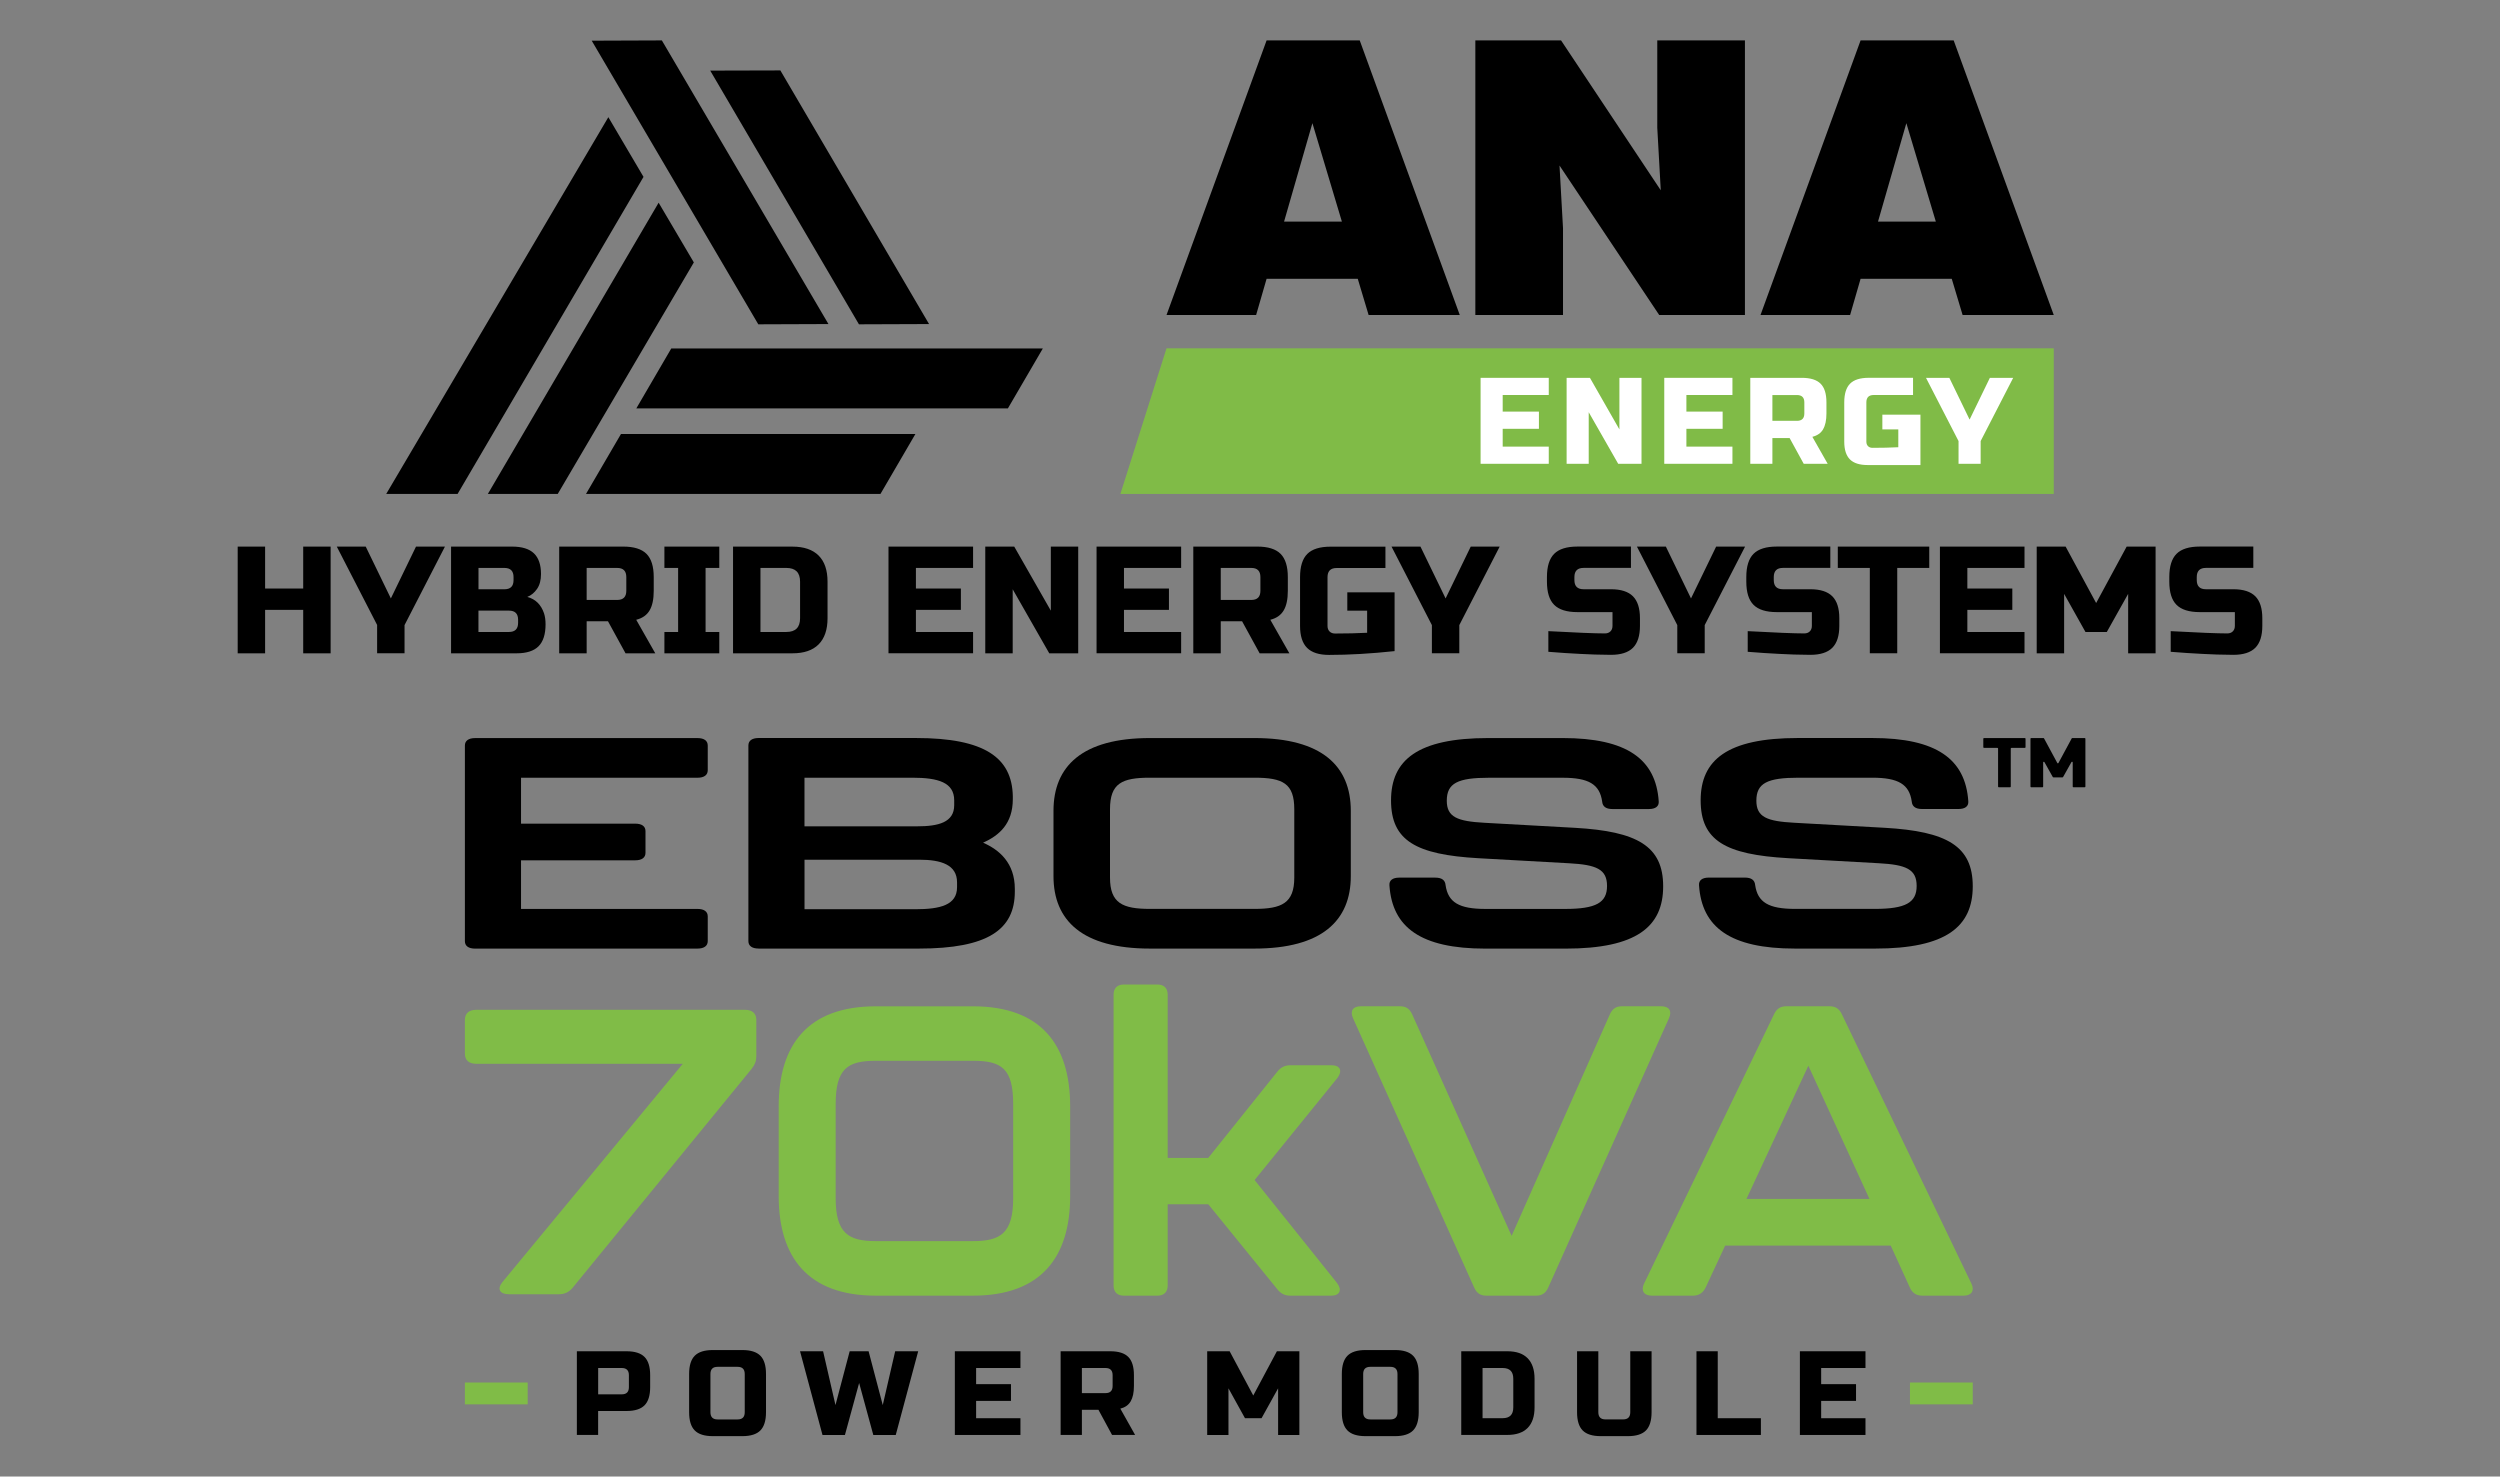 <?xml version="1.0" encoding="UTF-8"?>
<svg id="Layer_1_copy_2" data-name="Layer 1 copy 2" xmlns="http://www.w3.org/2000/svg" viewBox="0 0 658.22 388.76">
  <rect x="0" y="0" width="658.22" height="388.76" fill="#808080" stroke="none"/>
  <defs>
    <style>
      .cls-1 {
        fill: none;
      }

      .cls-2 {
        fill: #fff;
      }

      .cls-3 {
        fill: #80bc47;
      }

      .cls-4 {
        fill: #80bb47;
      }
    </style>
  </defs>
  <g>
    <polygon class="cls-4" points="294.99 130.04 540.73 130.04 540.73 91.71 307.13 91.71 294.99 130.04"/>
    <polygon points="154.29 130.04 231.82 130.04 241.02 114.26 163.5 114.26 154.29 130.04"/>
    <polygon points="167.54 107.52 265.37 107.52 274.57 91.74 176.74 91.74 167.54 107.52"/>
    <polygon points="160.17 30.85 101.69 130.04 120.48 130.04 169.43 46.57 160.17 30.85"/>
    <polygon points="173.41 53.37 128.45 130.04 146.85 130.04 182.68 69.09 173.41 53.37"/>
    <polygon points="244.61 85.32 205.46 18.54 186.99 18.59 226.15 85.39 244.61 85.32"/>
    <polygon points="218.12 85.32 174.26 10.64 155.79 10.71 199.65 85.39 218.12 85.32"/>
    <path d="M333.48,10.64l-26.35,72.3h23.59l2.76-9.54h24l2.86,9.54h24l-26.34-72.3h-24.52ZM338.08,58.34l7.46-25.91,7.76,25.91h-15.22Z"/>
    <polygon points="459.42 10.64 436.34 10.64 436.34 33.63 437.26 50.1 411.01 10.64 388.44 10.64 388.44 82.94 411.52 82.94 411.52 60.04 410.6 43.58 436.85 82.94 459.42 82.94 459.42 10.64"/>
    <path d="M489.87,73.4h24l2.86,9.54h24l-26.35-72.3h-24.51l-26.35,72.3h23.59l2.76-9.54h0ZM501.92,32.43l7.76,25.91h-15.22l7.46-25.91Z"/>
    <polygon class="cls-2" points="426.37 113.06 418.61 99.48 412.47 99.48 412.47 122.11 418.29 122.11 418.29 108.53 426.05 122.11 432.19 122.11 432.19 99.48 426.37 99.48 426.37 113.06"/>
    <polygon class="cls-2" points="389.82 122.11 407.77 122.11 407.77 117.59 395.64 117.59 395.64 112.9 405.18 112.9 405.18 108.37 395.64 108.37 395.64 104 407.77 104 407.77 99.48 389.82 99.48 389.82 122.11"/>
    <polygon class="cls-2" points="438.18 122.11 456.13 122.11 456.13 117.59 444.01 117.59 444.01 112.9 453.55 112.9 453.55 108.37 444.01 108.37 444.01 104 456.13 104 456.13 99.48 438.18 99.48 438.18 122.11"/>
    <path class="cls-2" d="M479.99,113.03c.59-.99.89-2.38.89-4.17v-2.91c0-2.26-.51-3.91-1.54-4.93-1.02-1.02-2.67-1.54-4.93-1.54h-13.58v22.64h5.82v-6.79h4.53l3.72,6.79h6.31l-4.04-7.11c1.29-.32,2.24-.98,2.83-1.97h-.01ZM475.06,108.86c0,1.29-.65,1.94-1.94,1.94h-6.47v-6.79h6.47c1.29,0,1.94.65,1.94,1.94,0,0,0,2.91,0,2.91Z"/>
    <polygon class="cls-2" points="523.91 99.48 518.57 110.47 513.24 99.48 507.09 99.48 515.66 116.13 515.66 122.11 521.48 122.11 521.48 116.13 530.05 99.48 523.91 99.48"/>
    <path class="cls-2" d="M495.6,113.06h4.2v4.69c-2.05.11-4.31.16-6.79.16-.5,0-.89-.15-1.18-.44-.29-.29-.44-.68-.44-1.18v-10.35c0-1.29.65-1.94,1.94-1.94h10.35v-4.53h-11.64c-2.26,0-3.91.51-4.93,1.54-1.02,1.02-1.54,2.67-1.54,4.93v10.35c0,2.11.5,3.67,1.49,4.66s2.54,1.49,4.66,1.49h13.91v-13.26h-10.03v3.88h0Z"/>
    <path d="M571.52,171.61c2.92.24,5.74.43,8.47.56l3.69.16c1.52.05,2.97.08,4.33.08,2.62,0,4.55-.62,5.78-1.85,1.23-1.23,1.85-3.16,1.85-5.78v-2.01c0-2.62-.62-4.55-1.85-5.78s-3.16-1.85-5.78-1.85h-7.22c-1.61,0-2.41-.8-2.41-2.41v-.8c0-1.6.8-2.41,2.41-2.41h12.48v-5.62h-14.09c-2.81,0-4.85.64-6.12,1.91s-1.91,3.31-1.91,6.12v1.2c0,2.81.63,4.85,1.91,6.12,1.27,1.27,3.31,1.91,6.12,1.91h9.23v3.61c0,.62-.18,1.1-.54,1.46s-.85.54-1.46.54c-2.6,0-7.56-.2-14.89-.6v5.44ZM560.32,172.01h7.22v-28.09h-7.62l-8.03,14.85-8.03-14.85h-7.62v28.09h7.22v-15.65l5.62,10.03h5.62l5.62-10.03v15.65h0ZM533.03,166.39h-15.05v-5.82h11.84v-5.62h-11.84v-5.42h15.05v-5.62h-22.27v28.09h22.27v-5.62h0ZM499.52,149.53h8.43v-5.62h-24.08v5.62h8.43v22.47h7.22v-22.47h0ZM460.15,171.61c2.92.24,5.74.43,8.47.56l3.69.16c1.52.05,2.97.08,4.33.08,2.62,0,4.55-.62,5.78-1.85,1.23-1.23,1.85-3.16,1.85-5.78v-2.01c0-2.62-.62-4.55-1.85-5.78s-3.16-1.85-5.78-1.85h-7.22c-1.61,0-2.41-.8-2.41-2.41v-.8c0-1.6.8-2.41,2.41-2.41h12.48v-5.62h-14.09c-2.81,0-4.85.64-6.12,1.91s-1.91,3.31-1.91,6.12v1.2c0,2.81.63,4.85,1.91,6.12,1.27,1.27,3.31,1.91,6.12,1.91h9.23v3.61c0,.62-.18,1.1-.54,1.46-.36.36-.85.54-1.46.54-2.6,0-7.56-.2-14.89-.6v5.44ZM441.61,164.58v7.42h7.22v-7.42l10.63-20.67h-7.62l-6.62,13.65-6.62-13.65h-7.62l10.63,20.67h0ZM407.66,171.61c2.92.24,5.74.43,8.47.56l3.69.16c1.52.05,2.97.08,4.33.08,2.62,0,4.55-.62,5.78-1.85,1.23-1.23,1.85-3.16,1.85-5.78v-2.01c0-2.62-.62-4.55-1.85-5.78s-3.16-1.85-5.78-1.85h-7.22c-1.61,0-2.41-.8-2.41-2.41v-.8c0-1.6.8-2.41,2.41-2.41h12.48v-5.62h-14.09c-2.81,0-4.85.64-6.12,1.91s-1.91,3.31-1.91,6.12v1.2c0,2.81.63,4.85,1.91,6.12,1.27,1.27,3.31,1.91,6.12,1.91h9.23v3.61c0,.62-.18,1.1-.54,1.46-.36.36-.85.54-1.46.54-2.6,0-7.56-.2-14.89-.6v5.44ZM377,164.58v7.42h7.22v-7.42l10.63-20.67h-7.62l-6.62,13.65-6.62-13.65h-7.62l10.63,20.67h0ZM367.17,155.96h-12.44v4.82h5.22v5.82c-2.54.13-5.35.2-8.43.2-.62,0-1.1-.18-1.46-.54s-.54-.85-.54-1.46v-12.84c0-1.6.8-2.41,2.41-2.41h12.84v-5.62h-14.45c-2.81,0-4.85.64-6.12,1.91s-1.91,3.31-1.91,6.12v12.84c0,2.62.62,4.55,1.85,5.78s3.16,1.85,5.78,1.85c5.24,0,11-.33,17.26-1v-15.47ZM331.85,155.55c0,1.6-.8,2.41-2.41,2.41h-8.03v-8.43h8.03c1.61,0,2.41.8,2.41,2.41v3.61h0ZM314.19,172.01h7.22v-8.43h5.62l4.62,8.43h7.83l-5.02-8.83c1.61-.4,2.78-1.22,3.51-2.45.74-1.23,1.1-2.96,1.1-5.18v-3.61c0-2.81-.64-4.85-1.91-6.12-1.27-1.27-3.31-1.91-6.12-1.91h-16.86v28.09h0ZM310.98,166.39h-15.05v-5.82h11.84v-5.62h-11.84v-5.42h15.05v-5.62h-22.27v28.09h22.27v-5.62h0ZM283.89,143.92h-7.22v16.86l-9.63-16.86h-7.63v28.09h7.22v-16.86l9.63,16.86h7.62v-28.09h.01ZM256.2,166.39h-15.05v-5.82h11.84v-5.62h-11.84v-5.42h15.05v-5.62h-22.27v28.09h22.27v-5.62h0ZM210.65,162.78c0,2.41-1.2,3.61-3.61,3.61h-6.82v-16.86h6.82c2.41,0,3.61,1.2,3.61,3.61v9.63h0ZM193,143.92v28.09h15.65c3.02,0,5.32-.78,6.88-2.35s2.35-3.86,2.35-6.88v-9.63c0-3.02-.78-5.32-2.35-6.88s-3.86-2.35-6.88-2.35h-15.65ZM189.38,166.39h-3.61v-16.86h3.61v-5.62h-14.45v5.62h3.61v16.86h-3.61v5.62h14.45v-5.62ZM164.9,155.55c0,1.6-.8,2.41-2.41,2.41h-8.03v-8.43h8.03c1.61,0,2.41.8,2.41,2.41v3.61h0ZM147.24,172.01h7.22v-8.43h5.62l4.62,8.43h7.83l-5.02-8.83c1.61-.4,2.78-1.22,3.51-2.45.74-1.23,1.1-2.96,1.1-5.18v-3.61c0-2.81-.64-4.85-1.91-6.12-1.27-1.27-3.31-1.91-6.12-1.91h-16.86v28.09h.01ZM135.21,152.74c0,1.61-.8,2.41-2.41,2.41h-6.82v-5.62h6.82c1.61,0,2.41.8,2.41,2.41v.8h0ZM136.41,163.98c0,1.6-.8,2.41-2.41,2.41h-8.03v-5.62h8.03c1.61,0,2.41.8,2.41,2.41v.8h0ZM118.75,172.01h17.26c2.62,0,4.55-.62,5.78-1.85,1.23-1.23,1.85-3.16,1.85-5.78,0-1.1-.13-2.06-.4-2.89-.78-2.3-2.25-3.75-4.41-4.33,1.02-.4,1.87-1.1,2.57-2.11s1.04-2.31,1.04-3.91c0-2.43-.62-4.25-1.85-5.44s-3.16-1.79-5.78-1.79h-16.05v28.09h-.01ZM99.29,164.58v7.42h7.22v-7.42l10.64-20.67h-7.62l-6.62,13.65-6.62-13.65h-7.62l10.64,20.67h-.02ZM87.05,143.92h-7.22v11.04h-10.03v-11.04h-7.22v28.09h7.22v-11.44h10.03v11.44h7.22v-28.09Z"/>
  </g>
  <g>
    <path class="cls-1" d="M302.75,239.31h27.52c7.18,0,10.5-1.49,10.5-8.24v-17.98c0-6.83-3-8.32-10.5-8.32h-27.52c-7.39,0-10.5,1.49-10.5,8.32v17.98c0,6.75,3.32,8.24,10.5,8.24Z"/>
    <path class="cls-1" d="M251.99,233.58v-1.26c0-4.63-4.18-5.97-9.96-5.97h-30.2v13.03h29.13c6.64,0,11.03-1.1,11.03-5.81Z"/>
    <path class="cls-1" d="M251.24,211.98v-1.26c0-4.71-4.18-5.97-11.03-5.97h-28.38v12.8h29.67c5.57,0,9.75-1.02,9.75-5.57Z"/>
    <path d="M533.11,194.32h-10.75c-.1,0-.18.08-.18.18v2.23c0,.1.08.18.18.18h3.53c.1,0,.18.08.18.18v10.01c0,.1.08.18.18.18h2.98c.1,0,.18-.08.18-.18v-10.01c0-.1.08-.18.18-.18h3.53c.1,0,.18-.08.18-.18v-2.23c0-.1-.08-.18-.18-.18Z"/>
    <path d="M548.85,194.32h-3.23c-.07,0-.13.04-.16.09l-3.49,6.47c-.07.13-.25.13-.31,0l-3.49-6.47c-.03-.06-.09-.09-.16-.09h-3.23c-.1,0-.18.08-.18.18v12.6c0,.1.08.18.18.18h2.98c.1,0,.18-.08.18-.18v-6.36c0-.18.24-.25.33-.09l2.21,3.94.16.09h2.38l.16-.09,2.21-3.94c.09-.16.33-.1.33.09v6.36c0,.1.08.18.18.18h2.98c.1,0,.18-.08.18-.18v-12.6c0-.1-.08-.18-.18-.18Z"/>
    <path d="M199.72,249.75h42.2c18.1,0,25.27-4.95,25.27-15v-.71c0-6.83-4.07-10.29-8.35-12.17,4.18-1.88,7.82-4.95,7.82-11.46v-.79c-.21-10.13-7.39-15.31-25.49-15.31h-41.45c-1.71,0-2.68.71-2.68,1.96v51.51c0,1.26.96,1.96,2.68,1.96ZM211.82,204.76h28.38c6.85,0,11.03,1.26,11.03,5.97v1.26c0,4.55-4.18,5.57-9.75,5.57h-29.67v-12.8ZM211.82,226.35h30.2c5.78,0,9.96,1.33,9.96,5.97v1.26c0,4.71-4.39,5.81-11.03,5.81h-29.13v-13.03Z"/>
    <path d="M125.08,249.75h58.58c1.71,0,2.68-.71,2.68-1.96v-6.52c0-1.26-.96-1.96-2.68-1.96h-46.48v-12.8h30.09c1.71,0,2.68-.71,2.68-1.96v-5.73c0-1.26-.96-1.96-2.68-1.96h-30.09v-12.09h46.48c1.71,0,2.68-.71,2.68-1.96v-6.52c0-1.26-.96-1.96-2.68-1.96h-58.58c-1.71,0-2.68.71-2.68,1.96v51.51c0,1.26.96,1.96,2.68,1.96Z"/>
    <path d="M496.27,217.95l-23.88-1.33c-7.18-.39-9.96-1.49-9.96-5.81,0-4.63,2.89-6.05,11.14-6.05h19.38c6.85,0,9.75,1.73,10.39,6.28.11,1.26.96,1.96,2.68,1.96h9.64c1.71,0,2.68-.71,2.57-2.04-.75-11.07-8.35-16.65-25.27-16.65h-19.6c-18.64,0-25.6,5.81-25.6,16.41s6.53,14.29,23.03,15.23l23.88,1.33c7.18.39,9.96,1.57,9.96,5.97s-2.89,6.05-11.03,6.05h-20.99c-6.96,0-9.85-1.73-10.5-6.28-.11-1.26-.96-1.96-2.68-1.96h-9.53c-1.71,0-2.68.71-2.57,2.04.75,11.07,8.25,16.65,25.27,16.65h21.1c18.74,0,25.7-5.81,25.7-16.41s-6.85-14.45-23.13-15.39Z"/>
    <path d="M412.09,239.31h-20.99c-6.96,0-9.85-1.73-10.5-6.28-.11-1.26-.96-1.96-2.68-1.96h-9.53c-1.71,0-2.68.71-2.57,2.04.75,11.07,8.25,16.65,25.27,16.65h21.1c18.74,0,25.7-5.81,25.7-16.41s-6.85-14.45-23.13-15.39l-23.88-1.33c-7.18-.39-9.96-1.49-9.96-5.81,0-4.63,2.89-6.05,11.14-6.05h19.38c6.85,0,9.75,1.73,10.39,6.28.11,1.26.96,1.96,2.68,1.96h9.64c1.71,0,2.68-.71,2.57-2.04-.75-11.07-8.35-16.65-25.28-16.65h-19.6c-18.64,0-25.6,5.81-25.6,16.41s6.53,14.29,23.03,15.23l23.88,1.33c7.18.39,9.96,1.57,9.96,5.97s-2.89,6.05-11.03,6.05Z"/>
    <path d="M302.75,249.75h27.52c17.78,0,25.38-7.38,25.38-19.08v-17.19c0-11.78-7.6-19.16-25.38-19.16h-27.52c-17.78,0-25.38,7.38-25.38,19.16v17.19c0,11.7,7.6,19.08,25.38,19.08ZM292.25,213.08c0-6.83,3.11-8.32,10.5-8.32h27.52c7.5,0,10.5,1.49,10.5,8.32v17.98c0,6.75-3.32,8.24-10.5,8.24h-27.52c-7.18,0-10.5-1.49-10.5-8.24v-17.98Z"/>
    <rect class="cls-3" x="122.4" y="364" width="16.53" height="5.75"/>
    <rect class="cls-3" x="502.87" y="364" width="16.53" height="5.75"/>
    <path d="M297.69,368.96c.57-.97.86-2.32.86-4.06v-2.83c0-2.2-.49-3.8-1.48-4.8-.99-1-2.57-1.5-4.75-1.5h-13.07v22.03h5.6v-6.61h4.36l3.58,6.61h6.07l-3.89-6.92c1.24-.31,2.15-.95,2.72-1.92ZM284.85,360.18h6.22c1.24,0,1.87.63,1.87,1.89v2.83c0,1.26-.62,1.89-1.87,1.89h-6.22v-6.61Z"/>
    <polygon points="257 368.84 266.18 368.84 266.18 364.43 257 364.43 257 360.18 268.67 360.18 268.67 355.77 251.4 355.77 251.4 377.81 268.67 377.81 268.67 373.4 257 373.4 257 368.84"/>
    <path d="M171.18,365.22v-3.15c0-2.2-.49-3.8-1.48-4.8-.99-1-2.57-1.5-4.75-1.5h-13.07v22.03h5.6v-6.3h7.47c2.18,0,3.76-.5,4.75-1.5.99-1,1.48-2.6,1.48-4.8ZM157.49,360.18h6.22c1.24,0,1.87.63,1.87,1.89v3.15c0,1.26-.62,1.89-1.87,1.89h-6.22v-6.92Z"/>
    <polygon points="241.75 355.77 235.69 355.77 232.42 369.94 228.69 355.77 223.71 355.77 219.97 369.94 216.71 355.77 210.64 355.77 216.55 377.81 222.46 377.81 226.2 364.12 229.93 377.81 235.84 377.81 241.75 355.77"/>
    <path d="M201.68,361.75c0-2.2-.49-3.8-1.48-4.8-.99-1-2.57-1.5-4.75-1.5h-7.78c-2.18,0-3.76.5-4.75,1.5-.99,1-1.48,2.6-1.48,4.8v10.07c0,2.2.49,3.8,1.48,4.8.98,1,2.57,1.5,4.75,1.5h7.78c2.18,0,3.76-.5,4.75-1.5.98-1,1.48-2.6,1.48-4.8v-10.07ZM194.21,373.72h-5.29c-1.24,0-1.87-.63-1.87-1.89v-10.07c0-1.26.62-1.89,1.87-1.89h5.29c1.24,0,1.87.63,1.87,1.89v10.07c0,1.26-.62,1.89-1.87,1.89Z"/>
    <polygon points="452.26 355.77 446.66 355.77 446.66 377.81 463.62 377.81 463.62 373.4 452.26 373.4 452.26 355.77"/>
    <polygon points="479.49 368.84 488.67 368.84 488.67 364.43 479.49 364.43 479.49 360.18 491.16 360.18 491.16 355.77 473.89 355.77 473.89 377.81 491.16 377.81 491.16 373.4 479.49 373.4 479.49 368.84"/>
    <path d="M404.03,363.01c0-2.37-.61-4.17-1.82-5.4-1.21-1.23-2.99-1.84-5.34-1.84h-12.14v22.03h12.14c2.34,0,4.12-.61,5.34-1.84,1.21-1.23,1.82-3.03,1.82-5.4v-7.55ZM395.63,373.4h-5.29v-13.22h5.29c1.87,0,2.8.94,2.8,2.83v7.55c0,1.89-.93,2.83-2.8,2.83Z"/>
    <path d="M373.53,361.75c0-2.2-.49-3.8-1.48-4.8-.99-1-2.57-1.5-4.75-1.5h-7.78c-2.18,0-3.76.5-4.75,1.5-.99,1-1.48,2.6-1.48,4.8v10.07c0,2.2.49,3.8,1.48,4.8.98,1,2.57,1.5,4.75,1.5h7.78c2.18,0,3.76-.5,4.75-1.5.98-1,1.48-2.6,1.48-4.8v-10.07ZM366.07,373.72h-5.29c-1.24,0-1.87-.63-1.87-1.89v-10.07c0-1.26.62-1.89,1.87-1.89h5.29c1.24,0,1.87.63,1.87,1.89v10.07c0,1.26-.62,1.89-1.87,1.89Z"/>
    <path d="M434.83,355.77h-5.6v16.05c0,1.26-.62,1.89-1.87,1.89h-4.67c-1.24,0-1.87-.63-1.87-1.89v-16.05h-5.6v16.05c0,2.2.49,3.8,1.48,4.8.99,1,2.57,1.5,4.75,1.5h7.16c2.18,0,3.76-.5,4.75-1.5.98-1,1.48-2.6,1.48-4.8v-16.05Z"/>
    <polygon points="342.11 355.77 336.19 355.77 329.97 367.42 323.75 355.77 317.84 355.77 317.84 377.81 323.44 377.81 323.44 365.53 327.79 373.4 332.15 373.4 336.51 365.53 336.51 377.81 342.11 377.81 342.11 355.77"/>
    <g>
      <path class="cls-3" d="M196.16,265.87h-70.79c-1.9,0-2.97.95-2.97,2.65v8.91c0,1.7,1.07,2.65,2.97,2.65h54.4l-47.51,57.5c-1.43,1.8-.71,3.18,1.78,3.18h13.07c1.54,0,2.61-.53,3.56-1.59l47.27-57.81c.83-1.06,1.19-2.01,1.19-3.29v-9.55c0-1.7-1.07-2.65-2.97-2.65Z"/>
      <path class="cls-3" d="M459.82,315.66l16.3-35.07,16.08,35.07h-32.38ZM506.12,341.13h10.9c2.05,0,2.91-1.29,2.05-3.13l-34.21-71.12c-.65-1.29-1.62-1.94-3.13-1.94h-11.44c-1.51,0-2.48.65-3.13,1.94l-34.32,71.12c-.86,1.84,0,3.13,2.05,3.13h10.9c1.51,0,2.59-.76,3.24-2.05l5.18-11.12h43.6l5.07,11.12c.65,1.4,1.73,2.05,3.24,2.05ZM391.29,341.13h13.17c1.51,0,2.48-.65,3.13-2.05l31.84-71.01c.86-1.94,0-3.13-2.05-3.13h-10.36c-1.51,0-2.48.65-3.13,2.05l-25.9,58.39-26.22-58.39c-.65-1.4-1.62-2.05-3.13-2.05h-10.36c-2.05,0-2.91,1.19-2.05,3.13l31.94,71.01c.65,1.4,1.62,2.05,3.13,2.05ZM295.89,341.13h8.85c1.73,0,2.7-.97,2.7-2.7v-21.37h10.68l18.24,22.45c.86,1.08,1.94,1.62,3.35,1.62h10.79c2.27,0,2.91-1.51,1.51-3.35l-21.69-27.09,21.8-26.87c1.4-1.84.76-3.35-1.51-3.35h-10.9c-1.4,0-2.48.54-3.35,1.62l-18.24,22.77h-10.68v-42.95c0-1.73-.97-2.7-2.7-2.7h-8.85c-1.73,0-2.7.97-2.7,2.7v76.52c0,1.73.97,2.7,2.7,2.7ZM230.6,326.77c-7.23,0-10.58-2.05-10.58-11.33v-24.71c0-9.39,3.13-11.44,10.58-11.44h25.58c7.55,0,10.58,2.05,10.58,11.44v24.71c0,9.28-3.35,11.33-10.58,11.33h-25.58ZM230.6,341.13h25.58c17.91,0,25.58-10.14,25.58-26.22v-23.63c0-16.19-7.66-26.33-25.58-26.33h-25.58c-17.92,0-25.58,10.14-25.58,26.33v23.63c0,16.08,7.66,26.22,25.58,26.22Z"/>
    </g>
  </g>
</svg>